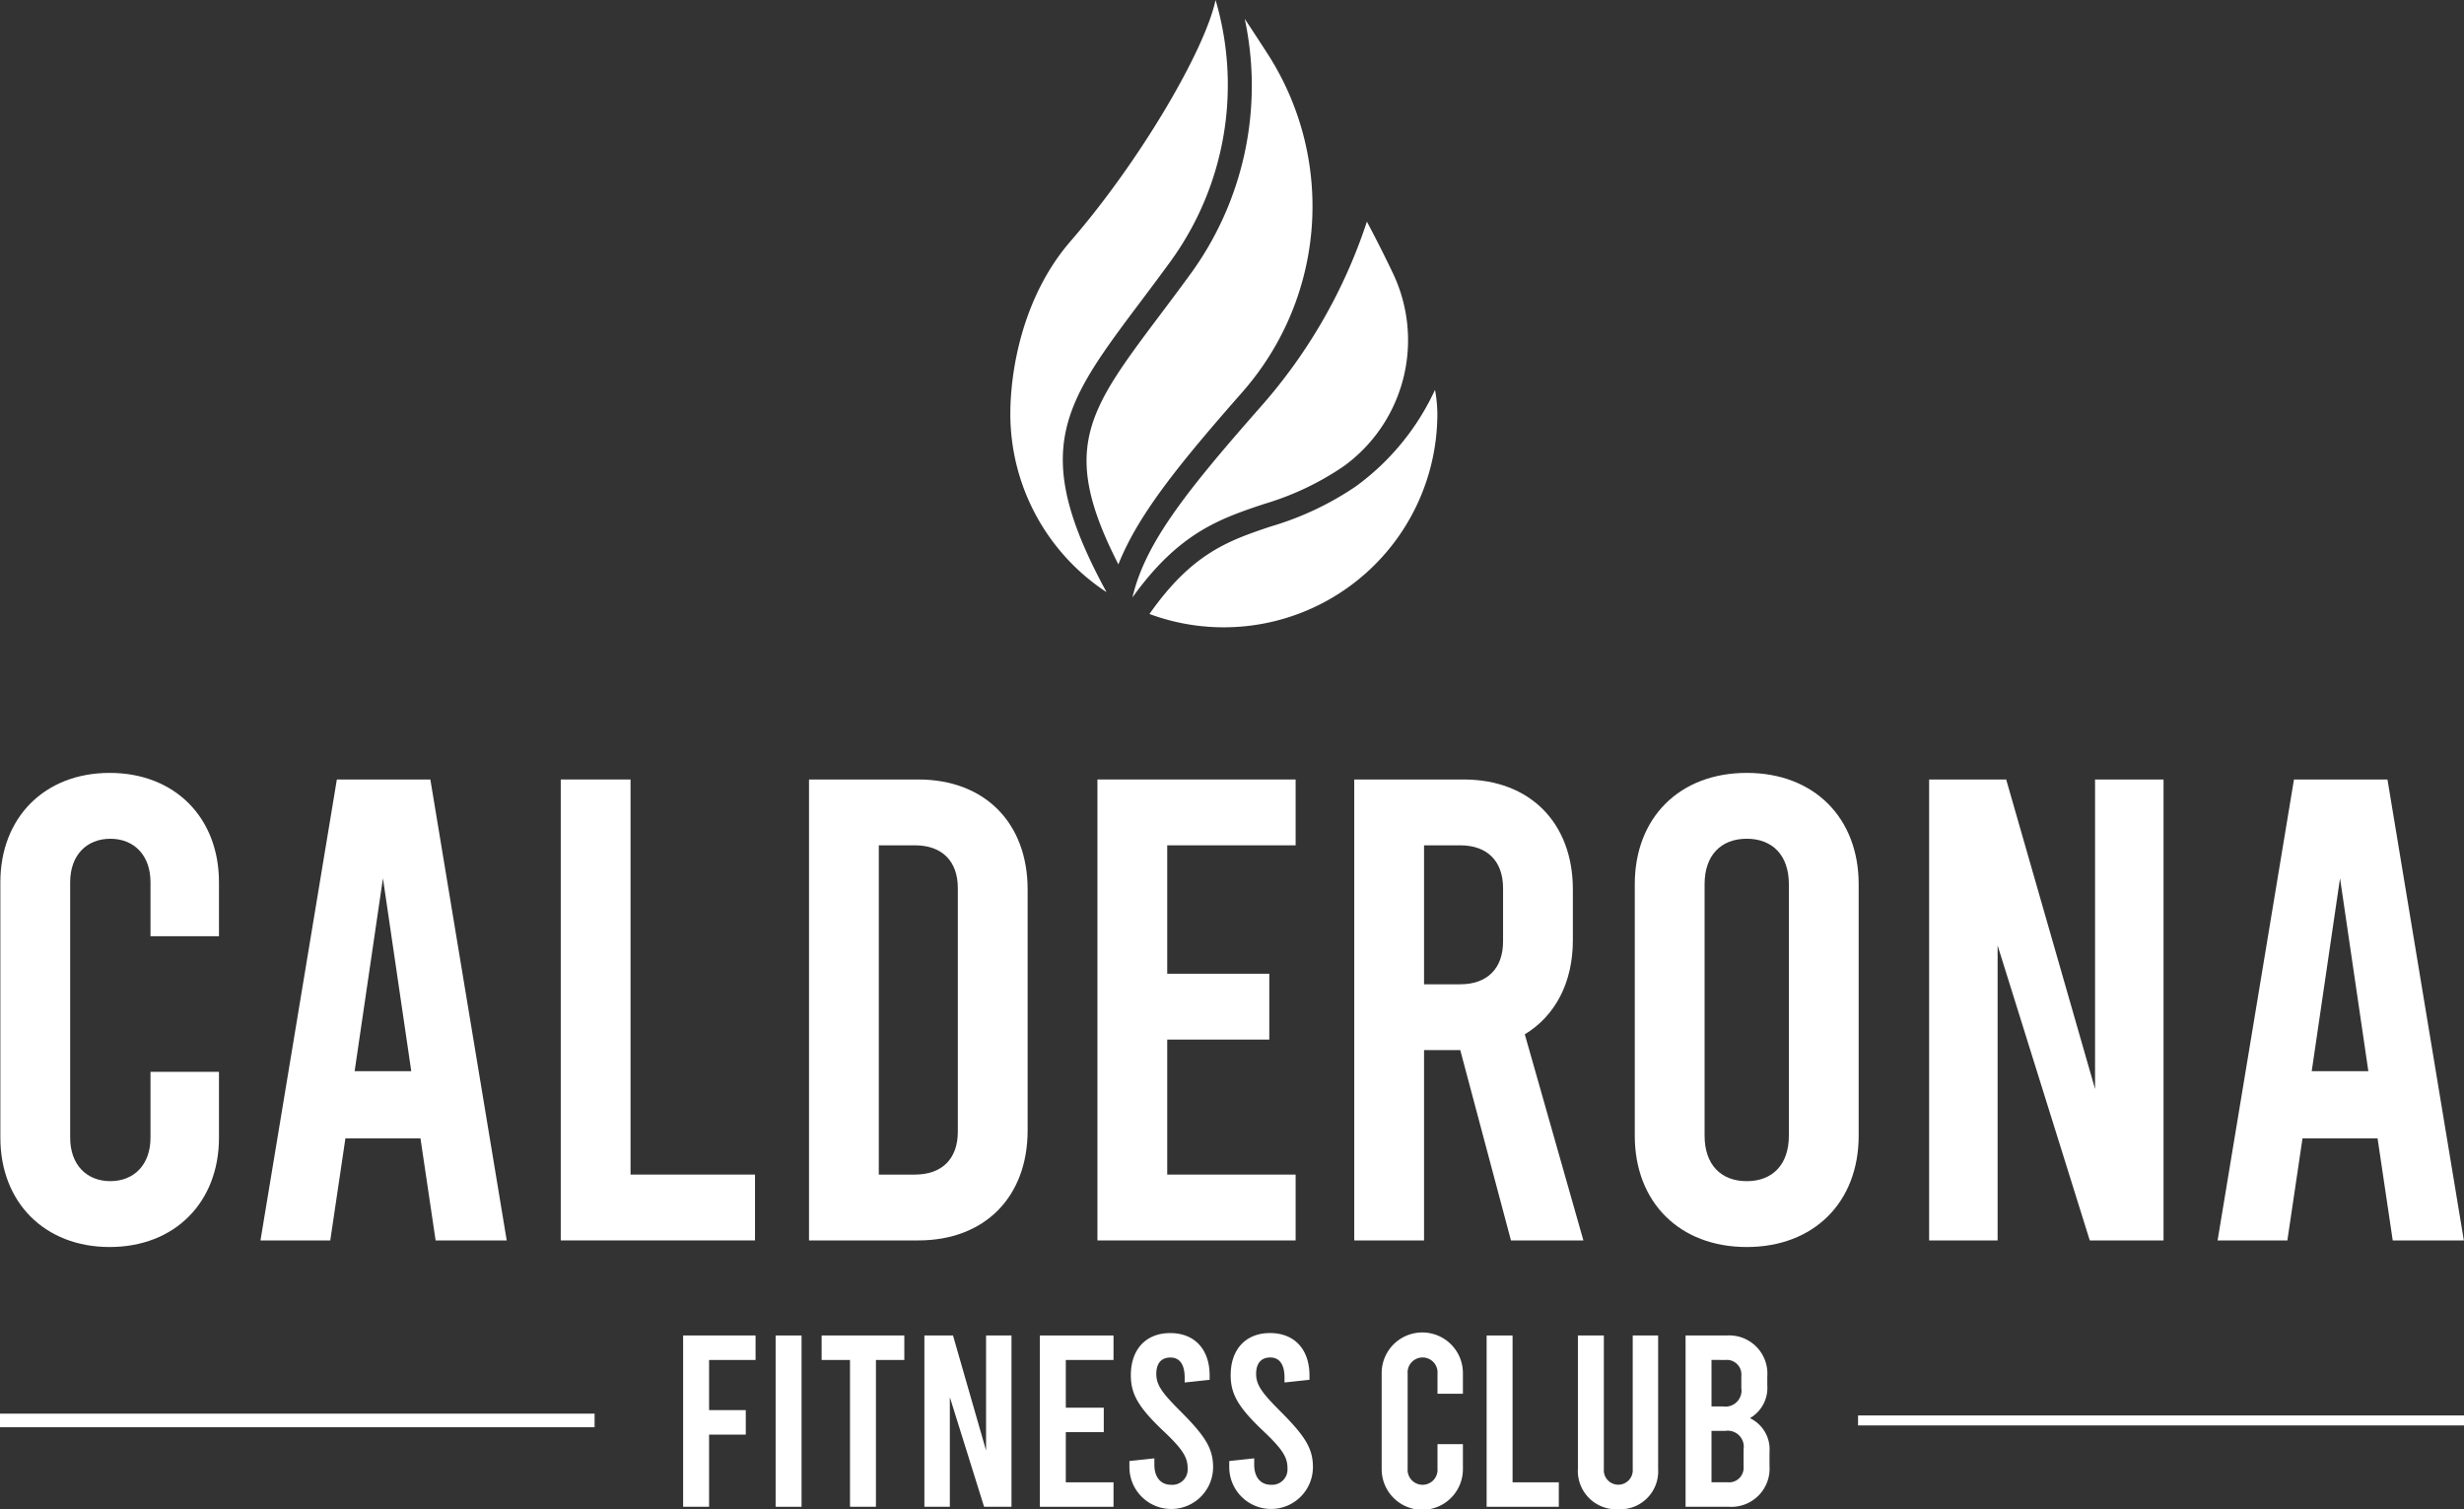 <svg xmlns="http://www.w3.org/2000/svg" width="300.62" height="184.128" viewBox="0 0 300.62 184.128"><rect x="0" y="0" width="300.62" height="184.128" fill="#333333" stroke="none"/><g id="fitness-logo" transform="translate(0 -0.063)"><rect id="Rectangle_445" data-name="Rectangle 445" width="73.928" height="1.217" transform="translate(226.692 172.749)" fill="#fff"></rect><rect id="Rectangle_446" data-name="Rectangle 446" width="72.544" height="1.659" transform="translate(0 172.528)" fill="#fff"></rect><path id="Path_1097" data-name="Path 1097" d="M84.865,48.042a34.67,34.67,0,0,0,9.68-4.528c.228-.16.45-.323.67-.489a18.987,18.987,0,0,0,5.457-23.277c-.969-2.037-2.024-4.116-3.126-6.193A64.5,64.5,0,0,1,84.421,36.331c-8.693,9.887-13.641,16.1-15.331,22.48,0,0,0,0,0,0-.01.038-.019.076-.029.113a.29.29,0,0,0-.009.032h0c-.04.15-.079.3-.114.449.092-.129.183-.251.275-.376l0-.005.005,0c5.537-7.57,10.475-9.238,15.651-10.981" transform="translate(69.222 13.548)" fill="#fff"></path><path id="Path_1098" data-name="Path 1098" d="M77.449,36.8c1.14-1.517,2.318-3.087,3.582-4.819A36.653,36.653,0,0,0,86.545.063c-1.293,6.115-9.236,19.679-17.67,29.4-5.987,6.9-7.369,16.033-7.369,21.081A26.024,26.024,0,0,0,73.246,72.31c-9.442-17.326-5.3-22.856,4.2-35.506" transform="translate(61.76 0)" fill="#fff"></path><path id="Path_1099" data-name="Path 1099" d="M85.356,46.518a34.3,34.3,0,0,0,2.9-41c-1.059-1.648-2.013-3.1-2.812-4.309a39.008,39.008,0,0,1-6.755,31.321c-1.276,1.748-2.461,3.325-3.607,4.85-8.8,11.714-12.246,16.32-5.052,30.39,2.395-6.041,7.382-12.21,15.045-20.926l.282-.323" transform="translate(66.419 1.147)" fill="#fff"></path><path id="Path_1100" data-name="Path 1100" d="M104.816,23.79a30.211,30.211,0,0,1-9.667,11.79,37.041,37.041,0,0,1-10.412,4.9c-5.068,1.707-9.547,3.221-14.761,10.664A26.062,26.062,0,0,0,105.1,26.718a16.9,16.9,0,0,0-.288-2.929" transform="translate(70.265 23.825)" fill="#fff"></path><path id="Path_1101" data-name="Path 1101" d="M.022,91.62V60.449c0-7.873,5.382-13.336,13.336-13.336s13.336,5.463,13.336,13.336v6.587H18.339V60.449c0-3.293-2.009-5.3-4.9-5.3s-4.9,2.009-4.9,5.3V91.62c0,3.294,2.008,5.3,4.9,5.3s4.9-2.008,4.9-5.3V83.586h8.355V91.62c0,7.873-5.382,13.336-13.336,13.336S.022,99.493.022,91.62" transform="translate(0.022 47.244)" fill="#fff"></path><path id="Path_1102" data-name="Path 1102" d="M35.378,91.3H26.22L24.372,103.75H15.857l9.319-56.236H36.583L45.9,103.75H37.226ZM34.254,83.1,30.8,59.564,27.345,83.1Z" transform="translate(15.922 47.647)" fill="#fff"></path><path id="Path_1103" data-name="Path 1103" d="M34.136,47.514h8.515v48.2H57.836v8.034h-23.7Z" transform="translate(34.278 47.647)" fill="#fff"></path><path id="Path_1104" data-name="Path 1104" d="M49.25,47.514H62.586c8.114,0,13.336,5.3,13.336,13.417v29.4c0,8.114-5.222,13.417-13.336,13.417H49.25Zm12.935,48.2c3.294,0,5.222-1.928,5.222-5.221V60.769c0-3.294-1.928-5.222-5.222-5.222H57.766V95.716h4.418Z" transform="translate(49.453 47.647)" fill="#fff"></path><path id="Path_1105" data-name="Path 1105" d="M66.808,47.514H90.989v8.033H75.323V71.213H87.776v8.033H75.323V95.716H90.989v8.034H66.808Z" transform="translate(67.084 47.647)" fill="#fff"></path><path id="Path_1106" data-name="Path 1106" d="M101.562,103.75,95.376,80.532H90.958V103.75H82.442V47.514H95.778c8.115,0,13.336,5.3,13.336,13.417v6.186c0,5.221-2.169,9.238-5.864,11.488l7.15,25.145ZM90.958,72.5h4.418c3.294,0,5.222-1.929,5.222-5.222V60.769c0-3.293-1.928-5.222-5.222-5.222H90.958V72.5Z" transform="translate(82.783 47.647)" fill="#fff"></path><path id="Path_1107" data-name="Path 1107" d="M99.52,91.379V60.69c0-8.114,5.463-13.577,13.658-13.577s13.658,5.463,13.658,13.577V91.379c0,8.114-5.463,13.577-13.658,13.577S99.52,99.493,99.52,91.379m18.8,0V60.69c0-3.534-2.009-5.543-5.141-5.543s-5.141,2.009-5.141,5.543V91.379c0,3.535,2.009,5.544,5.141,5.544s5.141-2.008,5.141-5.544" transform="translate(99.931 47.244)" fill="#fff"></path><path id="Path_1108" data-name="Path 1108" d="M117.439,47.514h9.4l10.844,37.759V47.514h8.355V103.75h-9L125.794,67.759V103.75h-8.355Z" transform="translate(117.924 47.647)" fill="#fff"></path><path id="Path_1109" data-name="Path 1109" d="M154.519,91.3h-9.158l-1.848,12.453H135l9.319-56.236h11.407l9.32,56.236h-8.677ZM153.394,83.1,149.94,59.564,146.485,83.1Z" transform="translate(135.556 47.647)" fill="#fff"></path><path id="Path_1110" data-name="Path 1110" d="M41.587,81.36h8.837v2.986H44.752v6.12h4.478v2.986H44.752v8.806H41.587Z" transform="translate(41.759 81.634)" fill="#fff"></path><rect id="Rectangle_447" data-name="Rectangle 447" width="3.165" height="20.898" transform="translate(94.63 162.994)" fill="#fff"></rect><path id="Path_1111" data-name="Path 1111" d="M50.018,81.36H60.108v2.986H56.645v17.912H53.48V84.346H50.018Z" transform="translate(50.224 81.634)" fill="#fff"></path><path id="Path_1112" data-name="Path 1112" d="M56.273,81.36h3.493L63.8,95.392V81.36H66.9v20.9H63.558L59.379,88.884v13.374H56.273Z" transform="translate(56.506 81.634)" fill="#fff"></path><path id="Path_1113" data-name="Path 1113" d="M63.3,81.36H72.29v2.986H66.468v5.822H71.1v2.985H66.468v6.121H72.29v2.985H63.3Z" transform="translate(63.565 81.634)" fill="#fff"></path><path id="Path_1114" data-name="Path 1114" d="M68.755,97.571v-.746L71.8,96.5v.776c0,1.523.776,2.448,2.03,2.448a1.874,1.874,0,0,0,2.03-2c0-1.313-.537-2.269-2.9-4.507-3.135-2.956-4.03-4.569-4.03-6.867,0-3.1,1.792-5.134,4.806-5.134s4.807,2.03,4.807,5.165v.537l-3.045.328v-.6c0-1.612-.627-2.449-1.731-2.449s-1.732.687-1.732,2,.657,2.269,2.9,4.508c3.045,3.045,4.03,4.568,4.03,6.866a5.105,5.105,0,1,1-10.21,0" transform="translate(69.039 81.484)" fill="#fff"></path><path id="Path_1115" data-name="Path 1115" d="M74.832,97.571v-.746l3.045-.328v.776c0,1.523.776,2.448,2.03,2.448a1.874,1.874,0,0,0,2.03-2c0-1.313-.537-2.269-2.9-4.507-3.135-2.956-4.03-4.569-4.03-6.867,0-3.1,1.792-5.134,4.806-5.134s4.807,2.03,4.807,5.165v.537l-3.045.328v-.6c0-1.612-.627-2.449-1.731-2.449s-1.732.687-1.732,2,.657,2.269,2.9,4.508c3.045,3.045,4.03,4.568,4.03,6.866a5.105,5.105,0,1,1-10.21,0" transform="translate(75.142 81.484)" fill="#fff"></path><path id="Path_1116" data-name="Path 1116" d="M84.112,97.75V86.167a4.956,4.956,0,1,1,9.911,0v2.448h-3.1V86.167a1.827,1.827,0,1,0-3.642,0V97.75a1.827,1.827,0,1,0,3.642,0V94.765h3.1V97.75a4.956,4.956,0,1,1-9.911,0" transform="translate(84.459 81.484)" fill="#fff"></path><path id="Path_1117" data-name="Path 1117" d="M90.5,81.36h3.164V99.273h5.643v2.985H90.5Z" transform="translate(90.876 81.634)" fill="#fff"></path><path id="Path_1118" data-name="Path 1118" d="M96.058,97.661V81.36h3.165v16.3a1.767,1.767,0,1,0,3.523,0V81.36h3.1v16.3a4.63,4.63,0,0,1-4.866,4.9,4.678,4.678,0,0,1-4.926-4.9" transform="translate(96.455 81.633)" fill="#fff"></path><path id="Path_1119" data-name="Path 1119" d="M112.852,95.572v1.7a4.663,4.663,0,0,1-4.956,4.986h-5.284V81.36h5.016a4.663,4.663,0,0,1,4.956,4.986v1.1a4.262,4.262,0,0,1-2.12,4,4.214,4.214,0,0,1,2.389,4.12m-7.077-11.225v5.672h1.4a1.956,1.956,0,0,0,2.239-2.239V86.286a1.775,1.775,0,0,0-1.941-1.94Zm3.912,10.9A1.956,1.956,0,0,0,107.448,93h-1.672v6.269h1.971a1.775,1.775,0,0,0,1.94-1.94v-2.09Z" transform="translate(103.036 81.633)" fill="#fff"></path></g></svg>